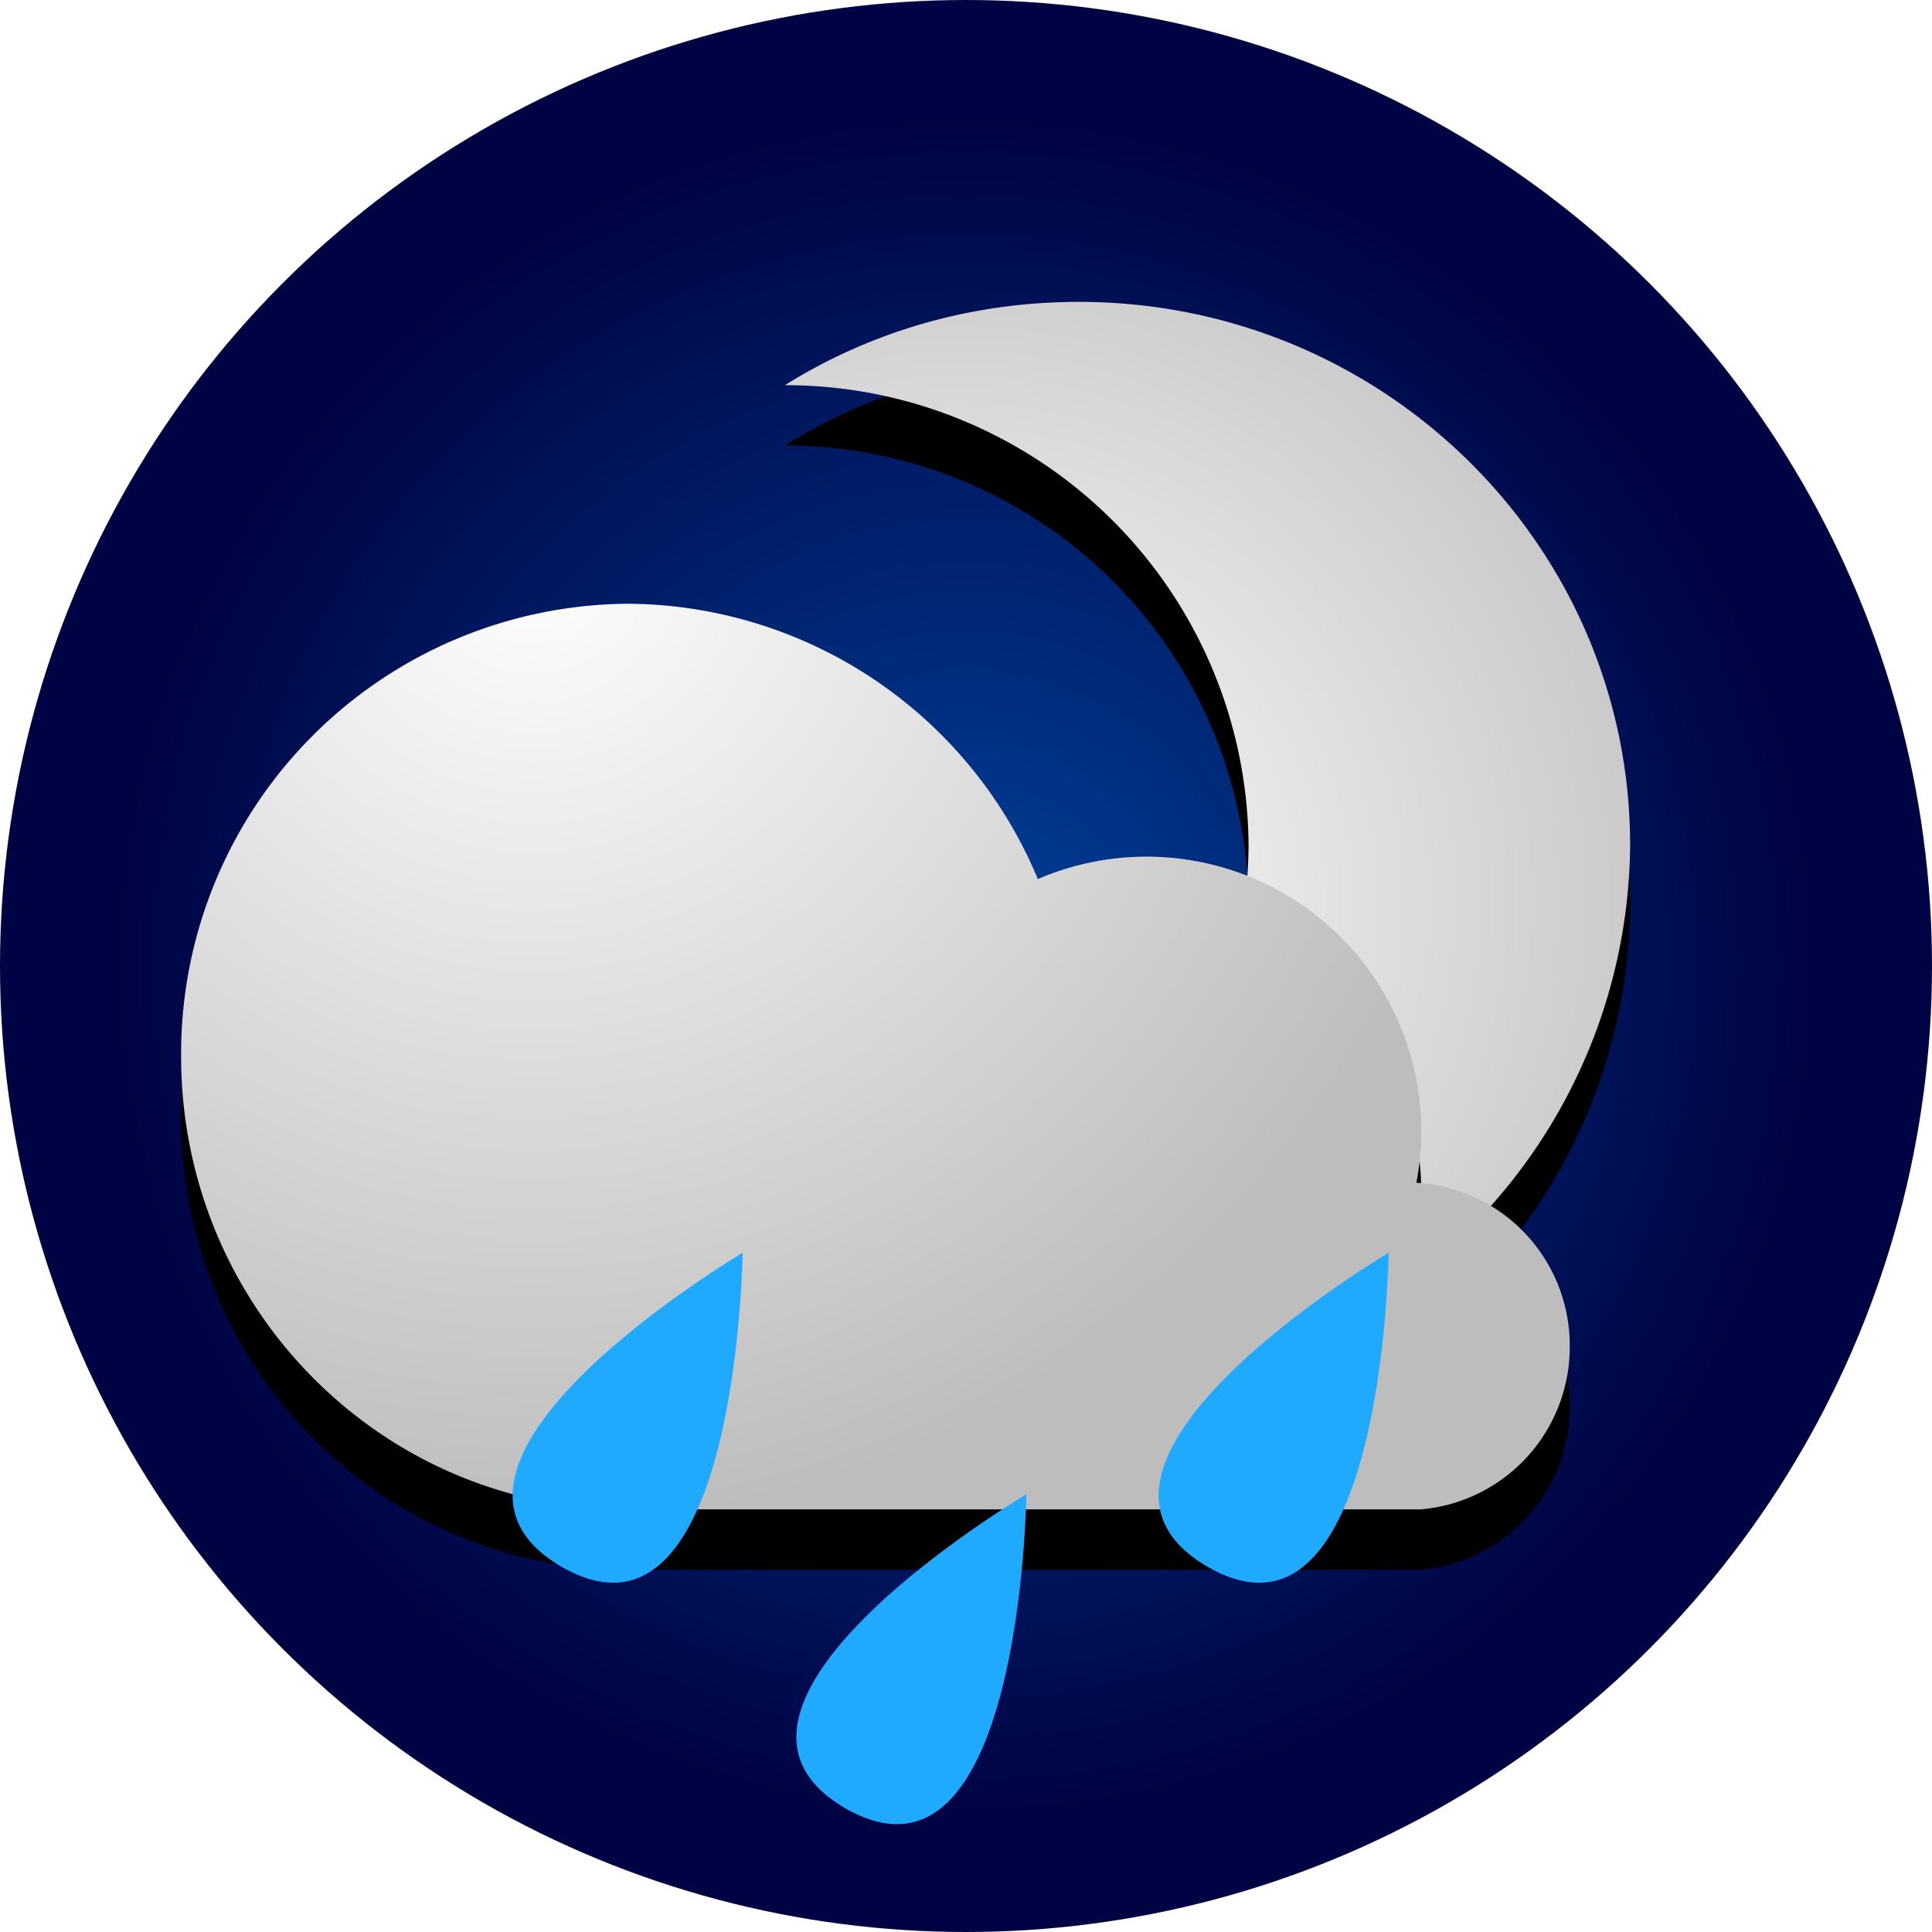<svg width="32" height="32" viewBox="0 0 32 32" xmlns="http://www.w3.org/2000/svg" xmlns:xlink="http://www.w3.org/1999/xlink">
    <title>
        Polojasno přeháňky noc
    </title>
    <defs>
        <radialGradient cx="50%" cy="50%" fx="50%" fy="50%" r="43.52%" id="a">
            <stop stop-color="#00419A" offset="0%"/>
            <stop stop-color="#000343" offset="100%"/>
        </radialGradient>
        <radialGradient cx="20.61%" cy="54.96%" fx="20.61%" fy="54.96%" r="109.87%" gradientTransform="scale(1 .778) rotate(-25.48 .55 .63)" id="d">
            <stop stop-color="#FFF" offset="0%"/>
            <stop stop-color="#B7B7B7" offset="100%"/>
        </radialGradient>
        <path d="M13 21.62A9.19 9.19 0 0 0 17.87 23 9.07 9.07 0 0 0 27 14c0-4.97-4.09-9-9.13-9-1.8 0-3.46.5-4.87 1.38A7.67 7.67 0 0 1 20.68 14 7.67 7.67 0 0 1 13 21.62z" id="c"/>
        <filter x="-77%" y="-38.9%" width="234.1%" height="188.9%" filterUnits="objectBoundingBox" id="b">
            <feOffset dy="1" in="SourceAlpha" result="shadowOffsetOuter1"/>
            <feGaussianBlur stdDeviation="2.5" in="shadowOffsetOuter1" result="shadowBlurOuter1"/>
            <feColorMatrix values="0 0 0 0 0 0 0 0 0 0 0 0 0 0 0 0 0 0 0.11 0" in="shadowBlurOuter1"/>
        </filter>
        <radialGradient cx="25.17%" cy="-6.5%" fx="25.17%" fy="-6.5%" r="108.37%" gradientTransform="matrix(.264 .915 -.596 .405 .15 -.27)" id="g">
            <stop stop-color="#FFF" offset="0%"/>
            <stop stop-color="#BDBDBD" offset="100%"/>
        </radialGradient>
        <path d="M20.46 9.59a4.55 4.55 0 0 0-6.27-5.03A7.4 7.4 0 0 0 7.4 0 7.45 7.45 0 0 0 0 7.5C0 11.64 3.31 15 7.4 15h13.14A2.7 2.7 0 0 0 23 12.3a2.7 2.7 0 0 0-2.54-2.71z" id="f"/>
        <filter x="-34.8%" y="-46.7%" width="169.6%" height="206.7%" filterUnits="objectBoundingBox" id="e">
            <feOffset dy="1" in="SourceAlpha" result="shadowOffsetOuter1"/>
            <feGaussianBlur stdDeviation="2.5" in="shadowOffsetOuter1" result="shadowBlurOuter1"/>
            <feColorMatrix values="0 0 0 0 0 0 0 0 0 0 0 0 0 0 0 0 0 0 0.105 0" in="shadowBlurOuter1"/>
        </filter>
    </defs>
    <g fill="none" fill-rule="evenodd">
        <circle fill="url(#a)" cx="16" cy="16" r="16"/>
        <use fill="#000" filter="url(#b)" xlink:href="#c"/>
        <use fill="url(#d)" xlink:href="#c"/>
        <g transform="translate(3 10)">
            <use fill="#000" filter="url(#e)" xlink:href="#f"/>
            <use fill="url(#g)" xlink:href="#f"/>
        </g>
        <path d="M14 29.95c-2.92-1.7 3-5.2 3-5.2s-.08 6.88-3 5.2zM9.3 25.95c-2.92-1.7 3-5.2 3-5.2s-.08 6.88-3 5.2zM20 25.95c-2.92-1.7 3-5.2 3-5.2s-.08 6.88-3 5.2z" fill="#1FAAFF"/>
    </g>
</svg>
